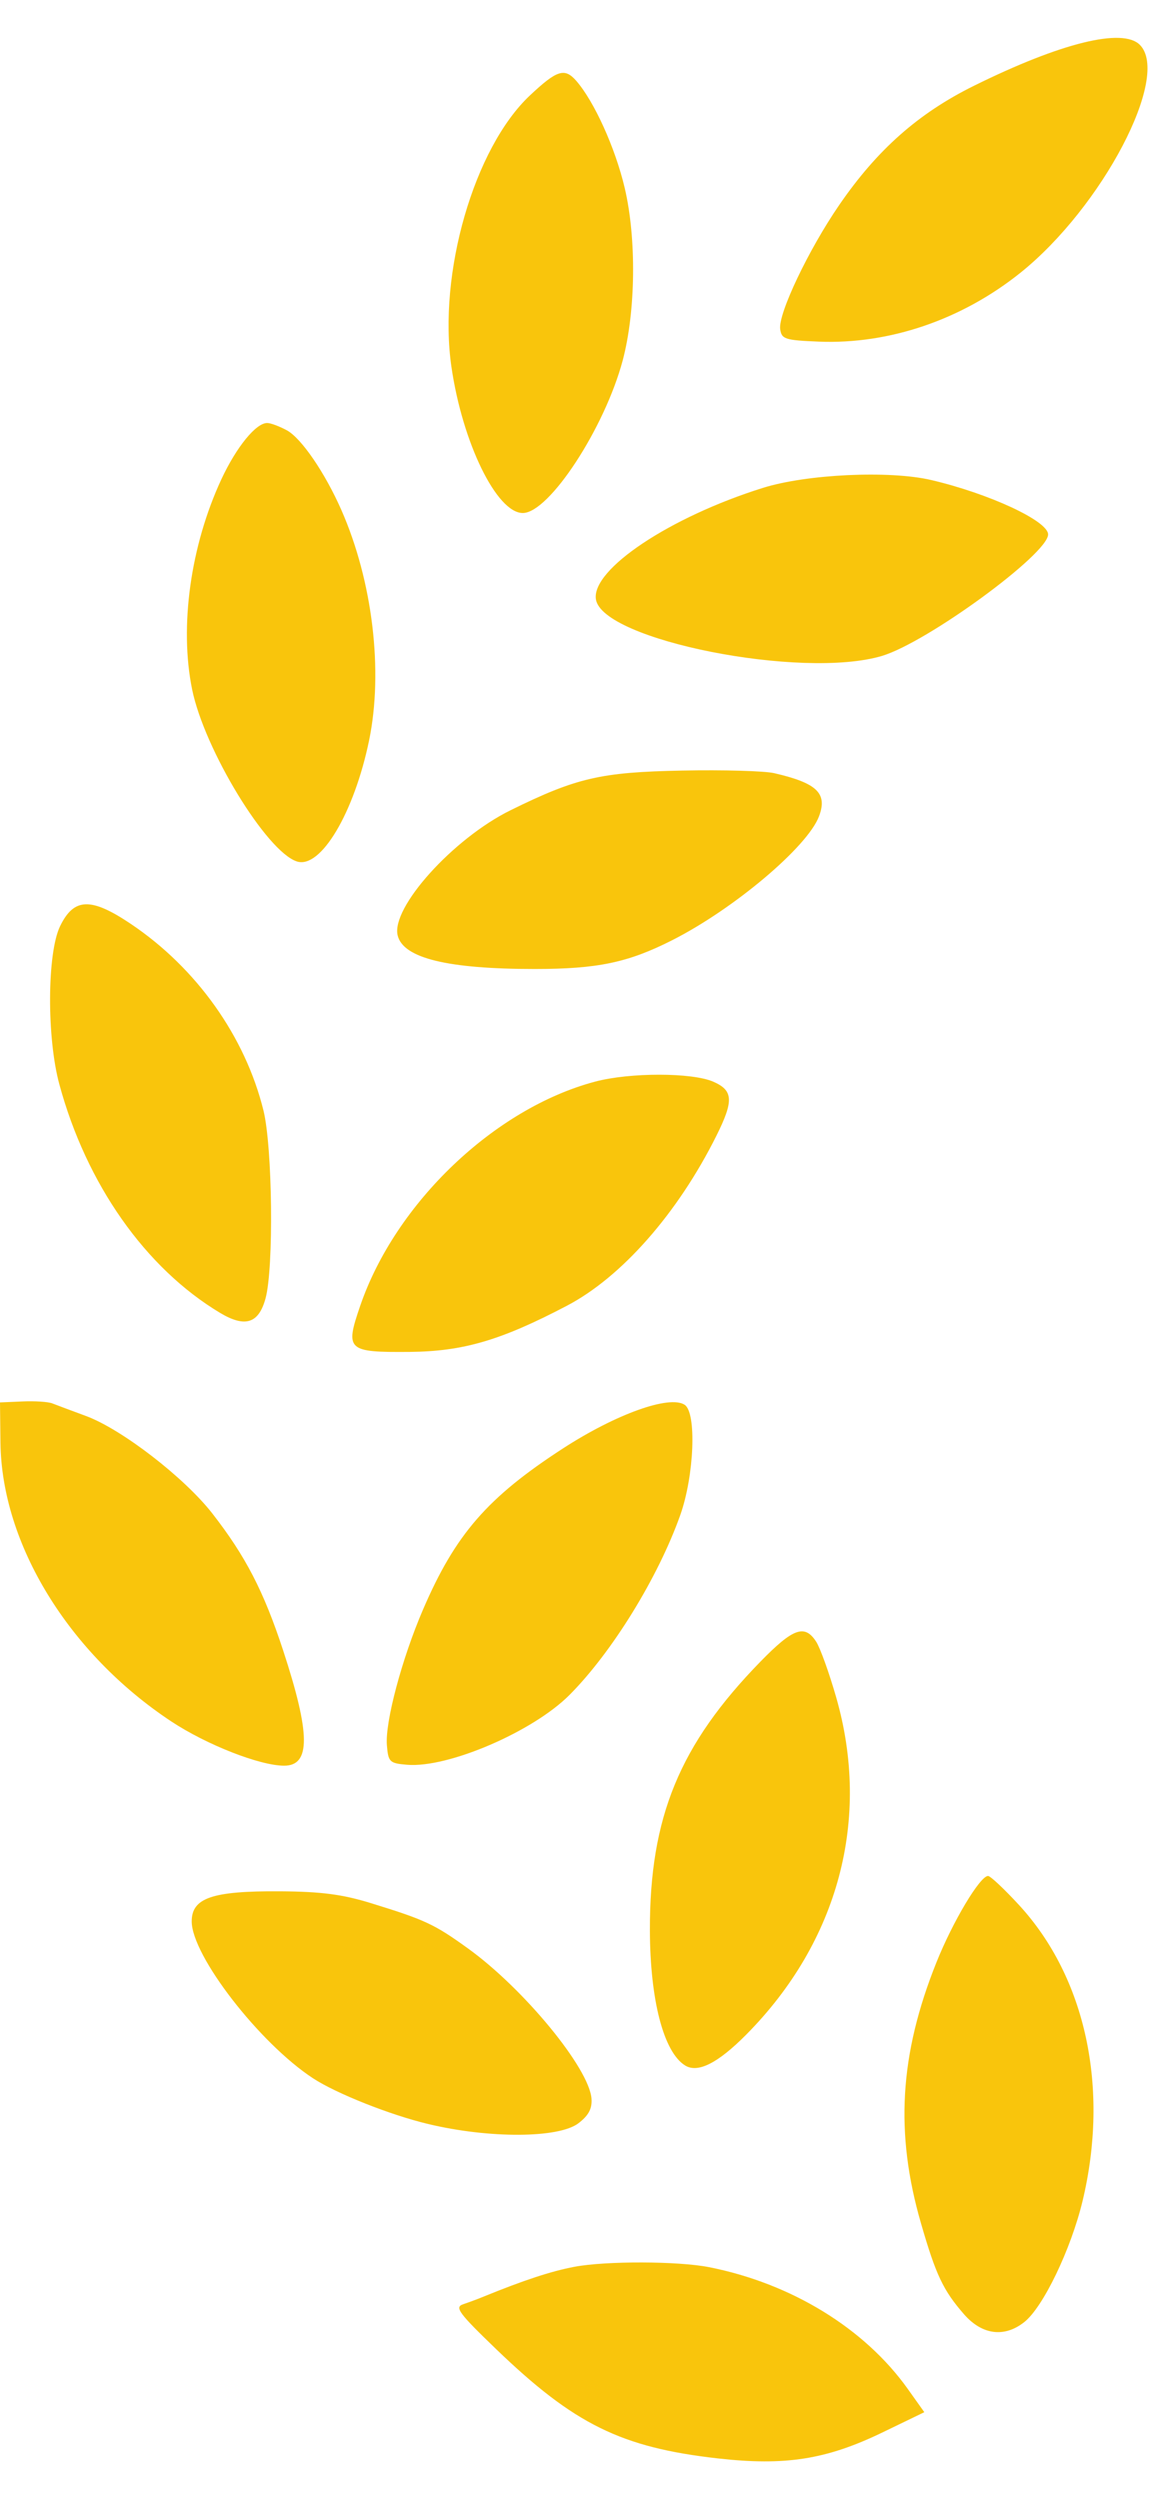 <svg width="23" height="49" viewBox="0 0 23 49" fill="none" xmlns="http://www.w3.org/2000/svg">
<path fill-rule="evenodd" clip-rule="evenodd" d="M22.35 0.879C22.96 1.493 21.612 4.062 20.006 5.348C18.858 6.267 17.439 6.751 16.058 6.696C15.393 6.669 15.325 6.648 15.298 6.452C15.255 6.151 15.853 4.894 16.456 4.017C17.2 2.934 18.008 2.22 19.096 1.682C20.803 0.838 22.013 0.54 22.35 0.879ZM11.299 1.584C11.652 1.989 12.064 2.899 12.249 3.683C12.482 4.671 12.466 6.098 12.211 7.06C11.858 8.388 10.767 10.055 10.251 10.055C9.74 10.055 9.068 8.68 8.852 7.193C8.584 5.36 9.295 2.901 10.39 1.871C10.922 1.371 11.071 1.324 11.299 1.584ZM5.626 8.435C5.911 8.591 6.372 9.266 6.694 9.997C7.306 11.389 7.518 13.151 7.237 14.513C6.943 15.934 6.288 17.033 5.823 16.885C5.228 16.695 4.007 14.691 3.767 13.512C3.515 12.275 3.736 10.695 4.341 9.393C4.637 8.758 5.024 8.284 5.243 8.291C5.313 8.293 5.485 8.358 5.626 8.435ZM18.257 9.408C19.395 9.674 20.551 10.211 20.551 10.475C20.551 10.858 18.18 12.591 17.293 12.856C15.726 13.324 11.8 12.546 11.684 11.744C11.6 11.157 13.134 10.135 14.957 9.563C15.817 9.293 17.439 9.217 18.257 9.408ZM15.181 15.154C16.021 15.348 16.229 15.549 16.059 16C15.833 16.599 14.39 17.815 13.18 18.428C12.313 18.867 11.717 18.992 10.482 18.992C8.777 18.992 7.908 18.78 7.798 18.337C7.662 17.792 8.884 16.435 10.012 15.88C11.305 15.243 11.781 15.134 13.375 15.103C14.181 15.087 14.994 15.11 15.181 15.154ZM2.565 18.108C3.854 18.974 4.808 20.316 5.166 21.765C5.343 22.483 5.37 24.849 5.207 25.447C5.073 25.941 4.807 26.026 4.315 25.732C2.852 24.855 1.694 23.21 1.163 21.25C0.915 20.336 0.923 18.679 1.178 18.153C1.45 17.594 1.783 17.583 2.565 18.108ZM13.986 21.201C14.378 21.372 14.39 21.573 14.047 22.261C13.288 23.781 12.19 25.03 11.114 25.593C9.823 26.27 9.083 26.487 8.035 26.497C6.807 26.507 6.763 26.467 7.063 25.593C7.755 23.577 9.697 21.724 11.667 21.2C12.347 21.018 13.57 21.019 13.986 21.201ZM13.424 27.533C13.662 27.686 13.613 28.922 13.338 29.697C12.904 30.917 12.004 32.379 11.169 33.218C10.453 33.939 8.788 34.655 7.984 34.589C7.638 34.56 7.613 34.536 7.586 34.206C7.548 33.755 7.88 32.509 8.294 31.548C8.929 30.072 9.559 29.348 11.043 28.386C12.082 27.714 13.125 27.34 13.424 27.533ZM1.025 27.506C1.106 27.537 1.405 27.65 1.691 27.755C2.39 28.015 3.615 28.96 4.163 29.663C4.815 30.5 5.171 31.188 5.552 32.348C6.088 33.983 6.094 34.607 5.572 34.607C5.095 34.607 4.051 34.197 3.356 33.738C1.347 32.408 0.032 30.263 0.009 28.275L-9.71371e-08 27.487L0.439 27.468C0.681 27.457 0.945 27.474 1.025 27.506ZM16.003 32.176C16.082 32.298 16.259 32.789 16.396 33.268C17.081 35.653 16.44 38.054 14.632 39.878C14.074 40.44 13.681 40.638 13.431 40.481C13.011 40.217 12.747 39.201 12.743 37.832C12.738 35.618 13.324 34.194 14.909 32.569C15.552 31.91 15.778 31.829 16.003 32.176ZM19.981 37.338C21.291 38.761 21.756 40.928 21.227 43.138C20.999 44.086 20.454 45.22 20.084 45.512C19.694 45.821 19.257 45.764 18.903 45.36C18.494 44.89 18.352 44.592 18.059 43.578C17.546 41.809 17.637 40.269 18.361 38.463C18.683 37.659 19.216 36.768 19.374 36.768C19.419 36.768 19.692 37.024 19.981 37.338ZM7.273 37.301C8.334 37.628 8.515 37.712 9.171 38.185C10.267 38.973 11.553 40.535 11.598 41.133C11.612 41.33 11.542 41.462 11.342 41.615C10.956 41.91 9.595 41.917 8.396 41.63C7.65 41.452 6.593 41.032 6.138 40.734C5.087 40.046 3.759 38.329 3.759 37.659C3.759 37.198 4.162 37.06 5.489 37.069C6.295 37.074 6.712 37.128 7.273 37.301ZM13.905 44.436C15.517 44.755 16.954 45.635 17.8 46.823L18.124 47.278L17.297 47.678C16.2 48.207 15.397 48.333 14.074 48.184C12.18 47.97 11.258 47.515 9.727 46.041C8.995 45.336 8.91 45.221 9.08 45.163C9.187 45.127 9.363 45.062 9.47 45.018C10.267 44.692 10.813 44.513 11.265 44.428C11.887 44.312 13.295 44.316 13.905 44.436Z" fill="#F9C50C"/>
</svg>
